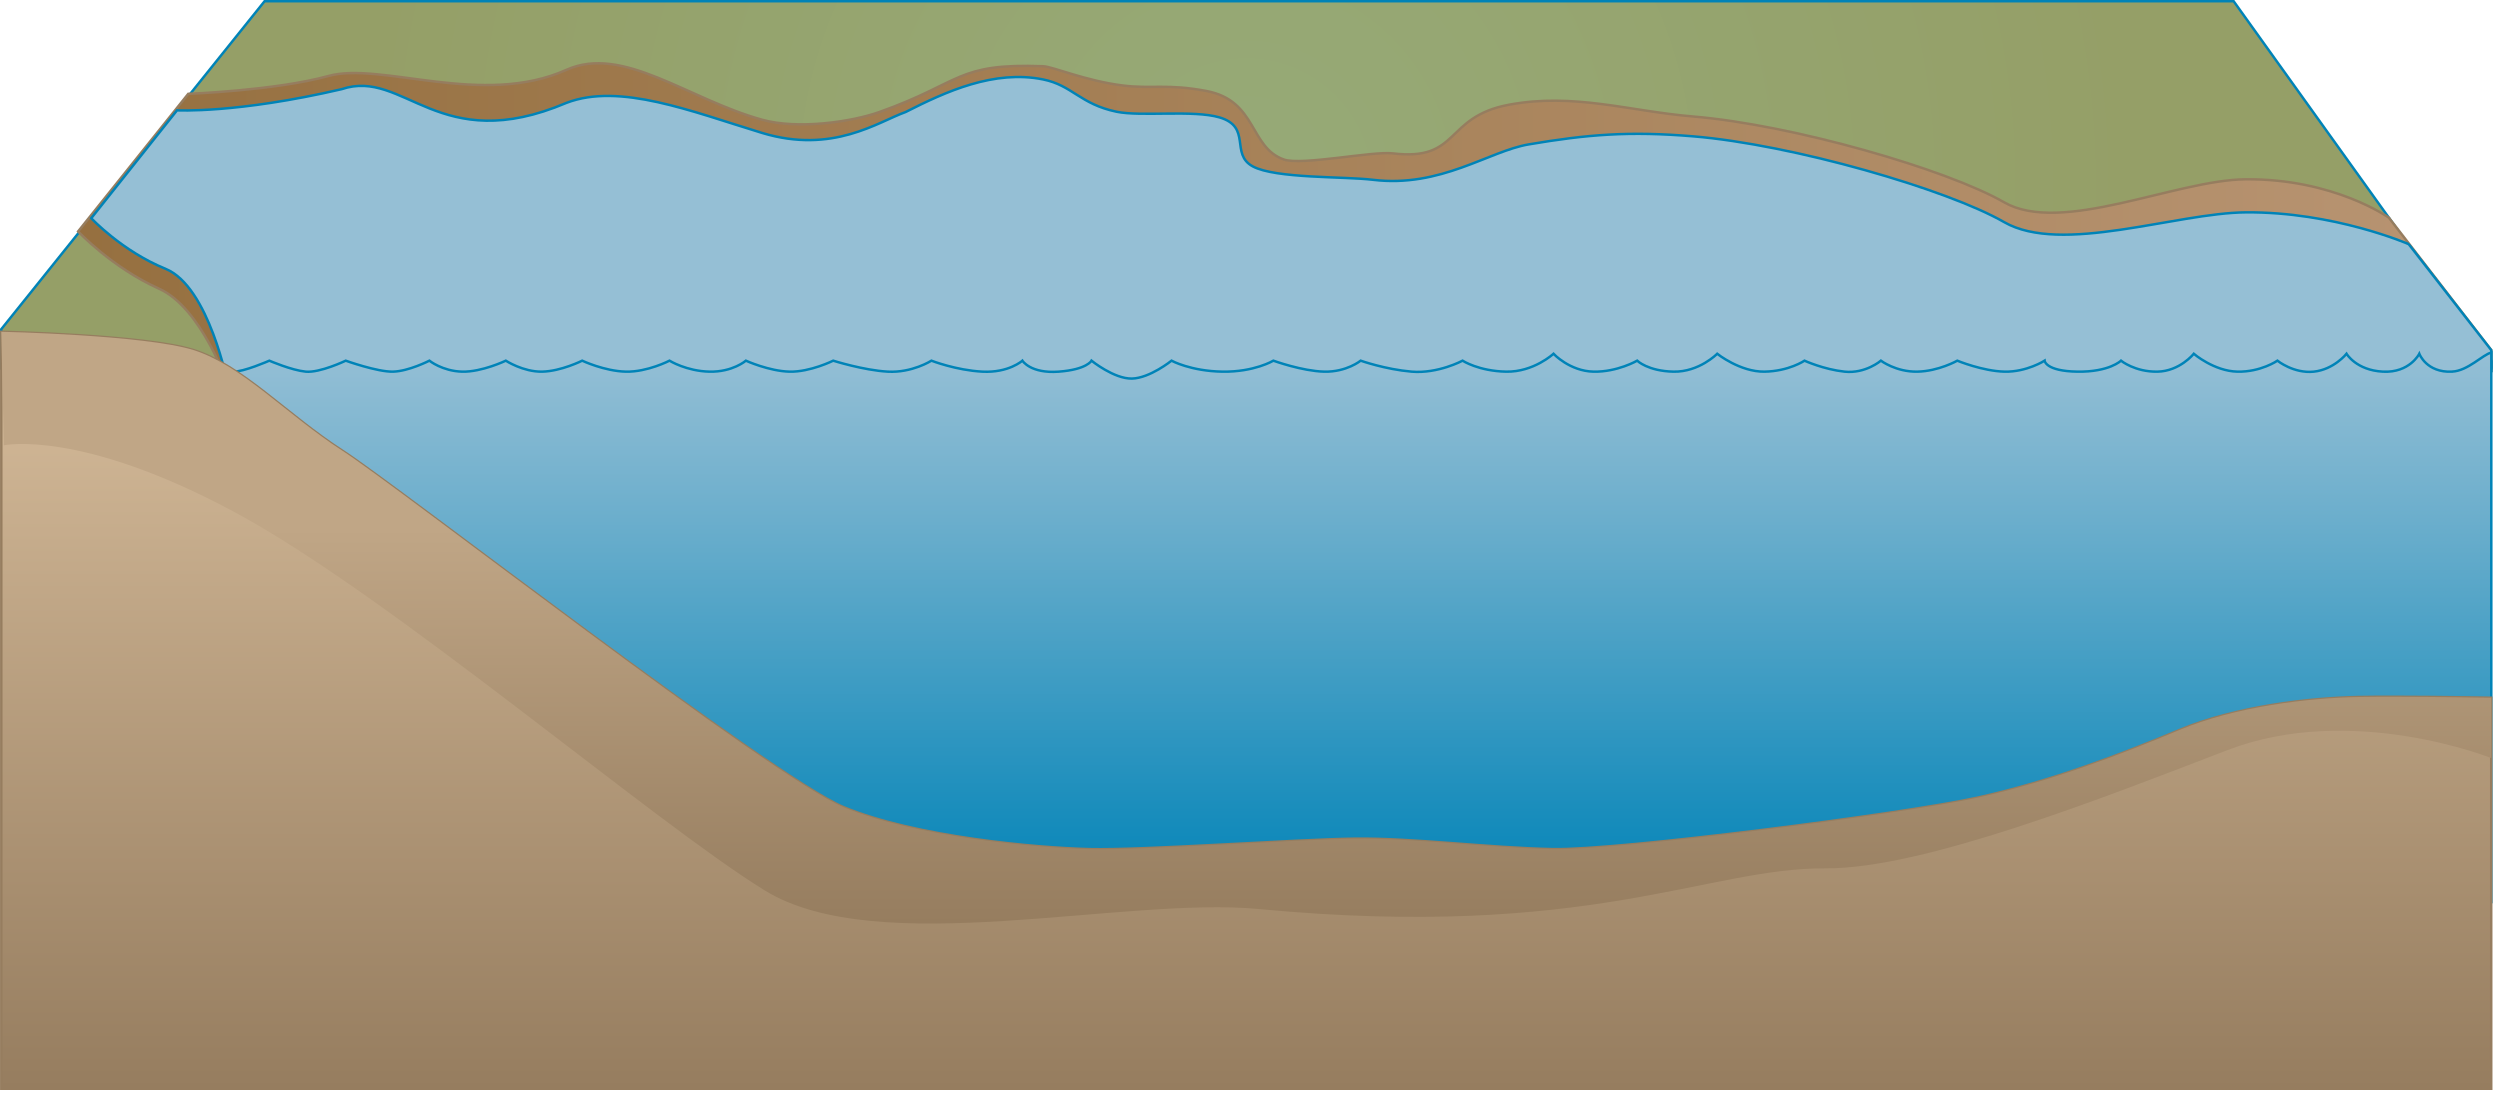 
        <svg xmlns:rdf="http://www.w3.org/1999/02/22-rdf-syntax-ns#" xmlns="http://www.w3.org/2000/svg" xmlns:cc="http://creativecommons.org/ns#" xmlns:xlink="http://www.w3.org/1999/xlink" xmlns:dc="http://purl.org/dc/elements/1.1/" x="0px" y="0px" width="502" height="220" viewBox="0 0 502 220" xml:space="preserve">
            <title>River 3D: cutaway</title>
            <desc xmlns:ian_image_library="https://ian.umces.edu/media-library/">
                <ian_image_library:title>River 3D: cutaway</ian_image_library:title>
                <ian_image_library:descr>Illustration of river base cutaway</ian_image_library:descr>
                <ian_image_library:scene>
                    <ian_image_library:contains>diagram, template, base, ecosystem, aquatic, freshwater, river, stream, tributary, side, view, cutaway</ian_image_library:contains>
                    <ian_image_library:when>2003-01-01</ian_image_library:when>
                </ian_image_library:scene>
            </desc>
            
 <defs></defs>
 <radialGradient id="ian_symbols_a94680cf65d469b4e571dbcf7a39d95b" gradientUnits="userSpaceOnUse" cy="37.11" cx="242.53" gradientTransform="matrix(.995 0 0 1 8.938 0)" r="179.57">
  <stop stop-color="#96AA77" offset=".006"/>
  <stop stop-color="#959F67" offset="1"/>
 </radialGradient>
 <polygon stroke="#0083B7" stroke-width=".5" points="448.52 .25 53.121 .25 .25 66.107 .265 73.969 500.25 73.969 500.25 72.403" fill="url(#ian_symbols_a94680cf65d469b4e571dbcf7a39d95b)"/>
 <radialGradient id="ian_symbols_983cf41dd60e1214a125aa5e6ea1daaf" gradientUnits="userSpaceOnUse" cy="73.186" cx="493.78" gradientTransform="matrix(.995 0 0 1 8.938 0)" r=".554">
  <stop stop-color="#96AA77" offset=".006"/>
  <stop stop-color="#738749" offset="1"/>
 </radialGradient>
 <line y2="73.969" x1="500.25" x2="500.25" stroke="#0083B7" y1="72.403" stroke-width=".5" fill="url(#ian_symbols_983cf41dd60e1214a125aa5e6ea1daaf)"/>
 <linearGradient id="ian_symbols_53f7b2425f0fc40445d007ef9d01a182" y2="45.082" gradientUnits="userSpaceOnUse" x2="500.25" y1="45.082" x1="15.681">
  <stop stop-color="#967040" offset="0"/>
  <stop stop-color="#B89472" offset="1"/>
 </linearGradient>
 <path stroke="#967D5F" stroke-width=".5" d="m479.69 43.712s-11.054-7.869-28.774-7.709c-14.028.123-36.996 11.218-48.479 4.622-11.482-6.6-42.395-15.559-62.456-17.232-12.814-1.068-23.945-4.812-37.009-2.359-13.062 2.452-9.696 11.408-23.323 9.76-3.972-.48-18.274 2.475-21.84 1.235-6.946-2.414-5.363-11.844-15.576-13.764-7.912-1.486-10.977-.378-16.787-1.102-7.439-.929-14.063-3.795-15.993-3.866-17.524-.652-16.154 3.252-32.895 9.203-5.48 1.949-16.26 3.559-23.542 1.537-14.966-4.157-27.939-15.102-39.288-10.012-16.87 7.56-37.186-1.687-47.775 1.229-10.585 2.919-28.151 3.586-28.151 3.586l-22.12 27.634s6.829 7.27 16.237 11.489c8.633 3.868 13.88 19.433 13.88 19.433l449.58.066 4.87-2.889v-4.279l-20.56-26.582z" fill="url(#ian_symbols_53f7b2425f0fc40445d007ef9d01a182)"/>
 <path stroke="#0083B7" stroke-width=".5" d="m483.66 49.023s-15.02-6.539-32.74-6.38c-14.028.124-36.996 8.563-48.479 1.966-11.482-6.598-42.395-15.558-62.456-17.231-12.814-1.068-21.212-.387-33.044 1.624-8.021 1.362-17.624 8.752-31.251 7.105-5.854-.708-19.53-.218-24.131-2.693-4.602-2.472-.129-7.905-6.679-9.835-5.273-1.55-15.731-.112-20.671-1.139-7.337-1.527-8.876-5.299-14.753-6.485-9.836-1.987-19.524 2.439-27.611 6.546-5.481 1.949-14.641 8.508-28.825 4.193-14.185-4.317-28.596-10.134-39.288-6.03-25.659 10.901-32.561-6.999-45.132-2.753-21.158 4.909-33.051 4.246-33.051 4.246l-17.223 21.662s6.156 6.595 14.916 10.16c8.759 3.564 12.558 23.417 12.558 23.417l449.58.066 4.87-2.889v-4.257l-16.59-21.293z" fill="#95BFD5"/>
 <linearGradient id="ian_symbols_ea2c4fa329e97d849d58017a16970d0f" y2="181.14" gradientUnits="userSpaceOnUse" x2="270.01" y1="70.795" x1="270.01">
  <stop stop-color="#95BFD5" offset="0"/>
  <stop stop-color="#66ACCB" offset=".34"/>
  <stop stop-color="#0083B7" offset="1"/>
 </linearGradient>
 <path stroke="#0083B7" stroke-width=".5" d="m492.37 74.628c-5.126.251-6.575-3.592-6.575-3.592s-1.938 3.869-7.304 3.592c-5.367-.275-7.306-3.592-7.306-3.592s-2.54 3.167-6.573 3.592c-4.033.428-7.305-2.203-7.305-2.203s-3.349 2.304-8.036 2.203c-4.686-.1-8.764-3.592-8.764-3.592s-2.809 3.515-7.307 3.592c-4.497.076-7.304-2.203-7.304-2.203s-2.36 2.304-8.767 2.203c-6.404-.1-6.573-2.203-6.573-2.203s-3.63 2.304-8.034 2.203c-4.407-.1-9.497-2.203-9.497-2.203s-3.758 2.125-8.036 2.203c-4.277.076-7.305-2.203-7.305-2.203s-3.103 2.654-7.304 2.203c-4.199-.451-8.035-2.203-8.035-2.203s-3.152 2.125-8.036 2.203c-4.885.076-9.496-3.592-9.496-3.592s-3.627 3.693-8.767 3.592c-5.138-.1-7.304-2.203-7.304-2.203s-3.991 2.304-8.764 2.203c-4.773-.1-8.036-3.592-8.036-3.592s-3.978 3.693-9.497 3.592c-5.519-.1-8.764-2.203-8.764-2.203s-4.948 2.654-10.228 2.203c-5.28-.451-10.229-2.203-10.229-2.203s-2.85 2.304-7.302 2.203c-4.452-.1-10.228-2.203-10.228-2.203s-3.854 2.304-10.225 2.203c-6.373-.1-10.227-2.203-10.227-2.203s-4.367 3.519-7.96 3.593c-3.588.074-8.11-3.593-8.11-3.593s-.901 1.778-6.576 2.203c-5.674.428-7.302-2.203-7.302-2.203s-2.758 2.479-8.036 2.203c-5.279-.275-10.228-2.203-10.228-2.203s-3.9 2.479-8.766 2.203c-4.863-.275-10.958-2.203-10.958-2.203s-4.636 2.304-8.765 2.203c-4.129-.1-8.765-2.203-8.765-2.203s-2.67 2.304-7.308 2.203c-4.637-.1-8.032-2.203-8.032-2.203s-4.462 2.304-8.767 2.203c-4.305-.1-8.766-2.203-8.766-2.203s-4.238 2.125-8.035 2.203c-3.794.076-7.305-2.203-7.305-2.203s-4.809 2.304-8.766 2.203c-3.956-.1-6.575-2.203-6.575-2.203s-4.156 2.125-7.302 2.203c-3.148.076-9.497-2.203-9.497-2.203s-5.191 2.479-8.035 2.203c-2.847-.275-7.306-2.203-7.306-2.203s-5.235 2.304-7.307 2.203c-2.068-.1-7.021-2.203-7.021-2.203v108.71h460.5v-110.34c-1.75.421-4.68 3.672-7.88 3.828z" fill="url(#ian_symbols_ea2c4fa329e97d849d58017a16970d0f)"/>
 <linearGradient id="ian_symbols_1d8e6630ea2ba894f90313911c48e151" y2="66.622" gradientUnits="userSpaceOnUse" x2="250.26" y1="218.63" x1="250.26">
  <stop stop-color="#967D5F" offset="0"/>
  <stop stop-color="#D7BD9C" offset="1"/>
 </linearGradient>
 <path stroke="#967D5F" stroke-width=".5" d="m473.6 139.96c-9.908.168-24.726 1.903-36.004 6.64-11.28 4.738-25.697 10.293-40.459 13.557-14.759 3.264-72.221 10.609-85.293 10.349s-28.039-2.257-39.882-2.104c-11.845.152-42.471 2.364-53.173 2.104-10.701-.26-34.922-2.426-49.376-8.421-14.456-5.994-89.497-64.381-100.65-71.576-11.164-7.202-20.227-17.213-29.972-20.234-9.747-3.019-38.533-3.659-38.533-3.659v152.01h499.98v-78.521c-4.77-.08-18.55-.29-26.64-.15z" fill="url(#ian_symbols_1d8e6630ea2ba894f90313911c48e151)"/>
 <linearGradient id="ian_symbols_8269c8cc4b7f1e34e18e28471d56a8f5" y2="66.622" gradientUnits="userSpaceOnUse" x2="250.26" y1="185.45" x1="250.26">
  <stop stop-color="#967D5F" offset="0"/>
  <stop stop-color="#C0A686" offset=".668"/>
 </linearGradient>
 <path d="m473.6 139.96c-9.908.168-24.726 1.903-36.004 6.64-11.28 4.738-25.697 10.293-40.459 13.557-14.759 3.264-72.221 10.609-85.293 10.349s-28.039-2.257-39.882-2.104c-11.845.152-42.471 2.364-53.173 2.104-10.701-.26-34.922-2.426-49.376-8.421-14.456-5.994-89.497-64.381-100.65-71.576-11.164-7.202-20.227-17.213-29.972-20.234-9.747-3.019-38.533-3.659-38.533-3.659l.52 22.8s15.288-3.326 46.496 13.511c31.211 16.837 83.54 61.83 106.26 75.856 22.728 14.024 71.86 1.142 99.367 3.759 66.068 6.281 89.854-8.326 113.65-8.177 19.579.123 55.716-14.125 80.707-23.737 24.989-9.615 52.979 1.594 52.979 1.594v-12.119c-4.78-.07-18.56-.28-26.65-.14z" fill="url(#ian_symbols_8269c8cc4b7f1e34e18e28471d56a8f5)"/>
</svg>

